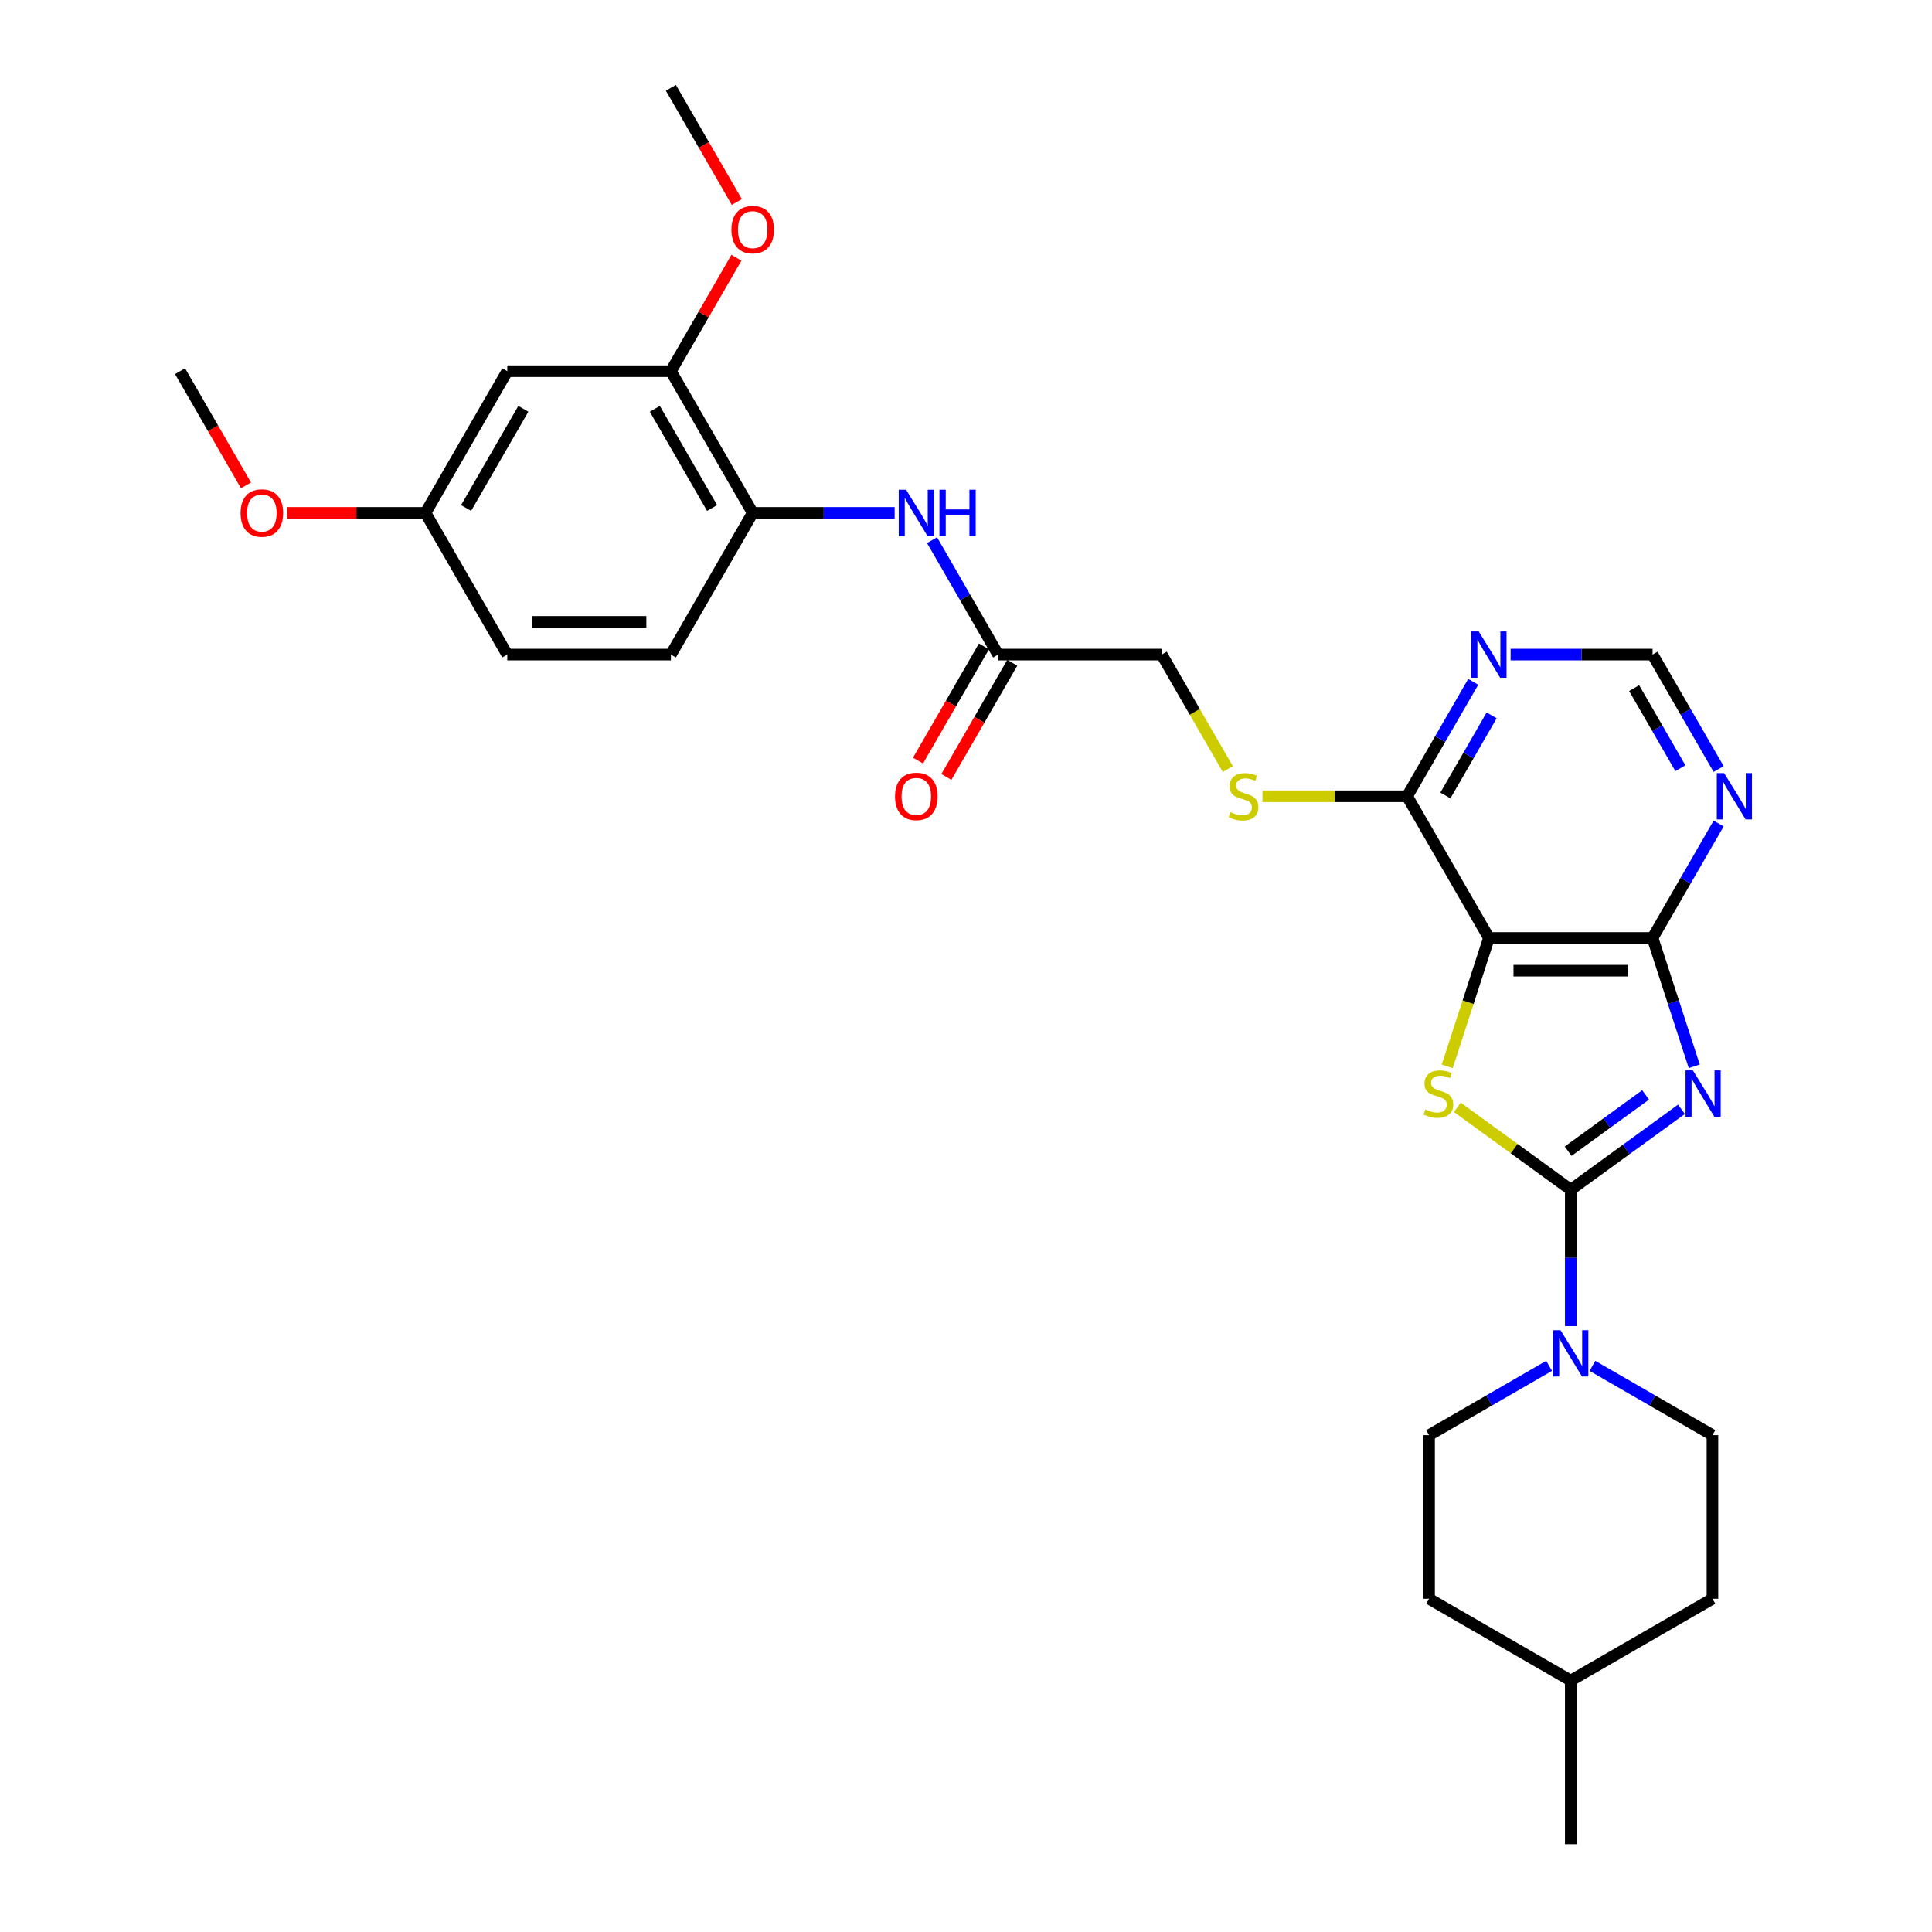 <?xml version='1.0' encoding='iso-8859-1'?>
<svg version='1.1' baseProfile='full'
              xmlns='http://www.w3.org/2000/svg'
                      xmlns:rdkit='http://www.rdkit.org/xml'
                      xmlns:xlink='http://www.w3.org/1999/xlink'
                  xml:space='preserve'
width='1000px' height='1000px' viewBox='0 0 1000 1000'>
<!-- END OF HEADER -->
<rect style='opacity:1.0;fill:#FFFFFF;stroke:none' width='1000' height='1000' x='0' y='0'> </rect>
<path class='bond-0' d='M 870.32,574.176 L 841.67,594.991' style='fill:none;fill-rule:evenodd;stroke:#0000FF;stroke-width:6px;stroke-linecap:butt;stroke-linejoin:miter;stroke-opacity:1' />
<path class='bond-0' d='M 841.67,594.991 L 813.02,615.806' style='fill:none;fill-rule:evenodd;stroke:#000000;stroke-width:6px;stroke-linecap:butt;stroke-linejoin:miter;stroke-opacity:1' />
<path class='bond-0' d='M 851.769,566.718 L 831.715,581.289' style='fill:none;fill-rule:evenodd;stroke:#0000FF;stroke-width:6px;stroke-linecap:butt;stroke-linejoin:miter;stroke-opacity:1' />
<path class='bond-0' d='M 831.715,581.289 L 811.66,595.859' style='fill:none;fill-rule:evenodd;stroke:#000000;stroke-width:6px;stroke-linecap:butt;stroke-linejoin:miter;stroke-opacity:1' />
<path class='bond-3' d='M 876.948,551.921 L 866.155,518.705' style='fill:none;fill-rule:evenodd;stroke:#0000FF;stroke-width:6px;stroke-linecap:butt;stroke-linejoin:miter;stroke-opacity:1' />
<path class='bond-3' d='M 866.155,518.705 L 855.363,485.49' style='fill:none;fill-rule:evenodd;stroke:#000000;stroke-width:6px;stroke-linecap:butt;stroke-linejoin:miter;stroke-opacity:1' />
<path class='bond-1' d='M 813.02,615.806 L 783.668,594.48' style='fill:none;fill-rule:evenodd;stroke:#000000;stroke-width:6px;stroke-linecap:butt;stroke-linejoin:miter;stroke-opacity:1' />
<path class='bond-1' d='M 783.668,594.48 L 754.316,573.155' style='fill:none;fill-rule:evenodd;stroke:#CCCC00;stroke-width:6px;stroke-linecap:butt;stroke-linejoin:miter;stroke-opacity:1' />
<path class='bond-4' d='M 813.02,615.806 L 813.02,651.094' style='fill:none;fill-rule:evenodd;stroke:#000000;stroke-width:6px;stroke-linecap:butt;stroke-linejoin:miter;stroke-opacity:1' />
<path class='bond-4' d='M 813.02,651.094 L 813.02,686.383' style='fill:none;fill-rule:evenodd;stroke:#0000FF;stroke-width:6px;stroke-linecap:butt;stroke-linejoin:miter;stroke-opacity:1' />
<path class='bond-30' d='M 749.082,551.955 L 759.88,518.722' style='fill:none;fill-rule:evenodd;stroke:#CCCC00;stroke-width:6px;stroke-linecap:butt;stroke-linejoin:miter;stroke-opacity:1' />
<path class='bond-30' d='M 759.88,518.722 L 770.678,485.49' style='fill:none;fill-rule:evenodd;stroke:#000000;stroke-width:6px;stroke-linecap:butt;stroke-linejoin:miter;stroke-opacity:1' />
<path class='bond-2' d='M 770.678,485.49 L 855.363,485.49' style='fill:none;fill-rule:evenodd;stroke:#000000;stroke-width:6px;stroke-linecap:butt;stroke-linejoin:miter;stroke-opacity:1' />
<path class='bond-2' d='M 783.381,502.427 L 842.66,502.427' style='fill:none;fill-rule:evenodd;stroke:#000000;stroke-width:6px;stroke-linecap:butt;stroke-linejoin:miter;stroke-opacity:1' />
<path class='bond-5' d='M 770.678,485.49 L 728.336,412.151' style='fill:none;fill-rule:evenodd;stroke:#000000;stroke-width:6px;stroke-linecap:butt;stroke-linejoin:miter;stroke-opacity:1' />
<path class='bond-6' d='M 855.363,485.49 L 872.461,455.874' style='fill:none;fill-rule:evenodd;stroke:#000000;stroke-width:6px;stroke-linecap:butt;stroke-linejoin:miter;stroke-opacity:1' />
<path class='bond-6' d='M 872.461,455.874 L 889.56,426.259' style='fill:none;fill-rule:evenodd;stroke:#0000FF;stroke-width:6px;stroke-linecap:butt;stroke-linejoin:miter;stroke-opacity:1' />
<path class='bond-15' d='M 801.808,706.964 L 770.745,724.899' style='fill:none;fill-rule:evenodd;stroke:#0000FF;stroke-width:6px;stroke-linecap:butt;stroke-linejoin:miter;stroke-opacity:1' />
<path class='bond-15' d='M 770.745,724.899 L 739.681,742.833' style='fill:none;fill-rule:evenodd;stroke:#000000;stroke-width:6px;stroke-linecap:butt;stroke-linejoin:miter;stroke-opacity:1' />
<path class='bond-16' d='M 824.233,706.964 L 855.296,724.899' style='fill:none;fill-rule:evenodd;stroke:#0000FF;stroke-width:6px;stroke-linecap:butt;stroke-linejoin:miter;stroke-opacity:1' />
<path class='bond-16' d='M 855.296,724.899 L 886.36,742.833' style='fill:none;fill-rule:evenodd;stroke:#000000;stroke-width:6px;stroke-linecap:butt;stroke-linejoin:miter;stroke-opacity:1' />
<path class='bond-12' d='M 728.336,412.151 L 690.896,412.151' style='fill:none;fill-rule:evenodd;stroke:#000000;stroke-width:6px;stroke-linecap:butt;stroke-linejoin:miter;stroke-opacity:1' />
<path class='bond-12' d='M 690.896,412.151 L 653.457,412.151' style='fill:none;fill-rule:evenodd;stroke:#CCCC00;stroke-width:6px;stroke-linecap:butt;stroke-linejoin:miter;stroke-opacity:1' />
<path class='bond-31' d='M 728.336,412.151 L 745.434,382.535' style='fill:none;fill-rule:evenodd;stroke:#000000;stroke-width:6px;stroke-linecap:butt;stroke-linejoin:miter;stroke-opacity:1' />
<path class='bond-31' d='M 745.434,382.535 L 762.533,352.92' style='fill:none;fill-rule:evenodd;stroke:#0000FF;stroke-width:6px;stroke-linecap:butt;stroke-linejoin:miter;stroke-opacity:1' />
<path class='bond-31' d='M 748.133,411.734 L 760.102,391.004' style='fill:none;fill-rule:evenodd;stroke:#000000;stroke-width:6px;stroke-linecap:butt;stroke-linejoin:miter;stroke-opacity:1' />
<path class='bond-31' d='M 760.102,391.004 L 772.071,370.273' style='fill:none;fill-rule:evenodd;stroke:#0000FF;stroke-width:6px;stroke-linecap:butt;stroke-linejoin:miter;stroke-opacity:1' />
<path class='bond-13' d='M 889.56,398.042 L 872.461,368.427' style='fill:none;fill-rule:evenodd;stroke:#0000FF;stroke-width:6px;stroke-linecap:butt;stroke-linejoin:miter;stroke-opacity:1' />
<path class='bond-13' d='M 872.461,368.427 L 855.363,338.811' style='fill:none;fill-rule:evenodd;stroke:#000000;stroke-width:6px;stroke-linecap:butt;stroke-linejoin:miter;stroke-opacity:1' />
<path class='bond-13' d='M 869.762,397.626 L 857.793,376.895' style='fill:none;fill-rule:evenodd;stroke:#0000FF;stroke-width:6px;stroke-linecap:butt;stroke-linejoin:miter;stroke-opacity:1' />
<path class='bond-13' d='M 857.793,376.895 L 845.825,356.164' style='fill:none;fill-rule:evenodd;stroke:#000000;stroke-width:6px;stroke-linecap:butt;stroke-linejoin:miter;stroke-opacity:1' />
<path class='bond-7' d='M 781.89,338.811 L 818.627,338.811' style='fill:none;fill-rule:evenodd;stroke:#0000FF;stroke-width:6px;stroke-linecap:butt;stroke-linejoin:miter;stroke-opacity:1' />
<path class='bond-7' d='M 818.627,338.811 L 855.363,338.811' style='fill:none;fill-rule:evenodd;stroke:#000000;stroke-width:6px;stroke-linecap:butt;stroke-linejoin:miter;stroke-opacity:1' />
<path class='bond-8' d='M 482.427,279.581 L 499.525,309.196' style='fill:none;fill-rule:evenodd;stroke:#0000FF;stroke-width:6px;stroke-linecap:butt;stroke-linejoin:miter;stroke-opacity:1' />
<path class='bond-8' d='M 499.525,309.196 L 516.624,338.811' style='fill:none;fill-rule:evenodd;stroke:#000000;stroke-width:6px;stroke-linecap:butt;stroke-linejoin:miter;stroke-opacity:1' />
<path class='bond-9' d='M 463.069,265.472 L 426.333,265.472' style='fill:none;fill-rule:evenodd;stroke:#0000FF;stroke-width:6px;stroke-linecap:butt;stroke-linejoin:miter;stroke-opacity:1' />
<path class='bond-9' d='M 426.333,265.472 L 389.596,265.472' style='fill:none;fill-rule:evenodd;stroke:#000000;stroke-width:6px;stroke-linecap:butt;stroke-linejoin:miter;stroke-opacity:1' />
<path class='bond-10' d='M 389.596,265.472 L 347.254,192.133' style='fill:none;fill-rule:evenodd;stroke:#000000;stroke-width:6px;stroke-linecap:butt;stroke-linejoin:miter;stroke-opacity:1' />
<path class='bond-10' d='M 368.577,262.94 L 338.938,211.602' style='fill:none;fill-rule:evenodd;stroke:#000000;stroke-width:6px;stroke-linecap:butt;stroke-linejoin:miter;stroke-opacity:1' />
<path class='bond-18' d='M 389.596,265.472 L 347.254,338.811' style='fill:none;fill-rule:evenodd;stroke:#000000;stroke-width:6px;stroke-linecap:butt;stroke-linejoin:miter;stroke-opacity:1' />
<path class='bond-14' d='M 347.254,192.133 L 262.569,192.133' style='fill:none;fill-rule:evenodd;stroke:#000000;stroke-width:6px;stroke-linecap:butt;stroke-linejoin:miter;stroke-opacity:1' />
<path class='bond-22' d='M 347.254,192.133 L 364.206,162.772' style='fill:none;fill-rule:evenodd;stroke:#000000;stroke-width:6px;stroke-linecap:butt;stroke-linejoin:miter;stroke-opacity:1' />
<path class='bond-22' d='M 364.206,162.772 L 381.158,133.41' style='fill:none;fill-rule:evenodd;stroke:#FF0000;stroke-width:6px;stroke-linecap:butt;stroke-linejoin:miter;stroke-opacity:1' />
<path class='bond-11' d='M 516.624,338.811 L 601.308,338.811' style='fill:none;fill-rule:evenodd;stroke:#000000;stroke-width:6px;stroke-linecap:butt;stroke-linejoin:miter;stroke-opacity:1' />
<path class='bond-17' d='M 509.29,334.577 L 492.23,364.125' style='fill:none;fill-rule:evenodd;stroke:#000000;stroke-width:6px;stroke-linecap:butt;stroke-linejoin:miter;stroke-opacity:1' />
<path class='bond-17' d='M 492.23,364.125 L 475.171,393.672' style='fill:none;fill-rule:evenodd;stroke:#FF0000;stroke-width:6px;stroke-linecap:butt;stroke-linejoin:miter;stroke-opacity:1' />
<path class='bond-17' d='M 523.958,343.046 L 506.898,372.593' style='fill:none;fill-rule:evenodd;stroke:#000000;stroke-width:6px;stroke-linecap:butt;stroke-linejoin:miter;stroke-opacity:1' />
<path class='bond-17' d='M 506.898,372.593 L 489.839,402.141' style='fill:none;fill-rule:evenodd;stroke:#FF0000;stroke-width:6px;stroke-linecap:butt;stroke-linejoin:miter;stroke-opacity:1' />
<path class='bond-19' d='M 635.525,398.076 L 618.417,368.444' style='fill:none;fill-rule:evenodd;stroke:#CCCC00;stroke-width:6px;stroke-linecap:butt;stroke-linejoin:miter;stroke-opacity:1' />
<path class='bond-19' d='M 618.417,368.444 L 601.308,338.811' style='fill:none;fill-rule:evenodd;stroke:#000000;stroke-width:6px;stroke-linecap:butt;stroke-linejoin:miter;stroke-opacity:1' />
<path class='bond-33' d='M 262.569,192.133 L 220.227,265.472' style='fill:none;fill-rule:evenodd;stroke:#000000;stroke-width:6px;stroke-linecap:butt;stroke-linejoin:miter;stroke-opacity:1' />
<path class='bond-33' d='M 270.886,211.602 L 241.246,262.94' style='fill:none;fill-rule:evenodd;stroke:#000000;stroke-width:6px;stroke-linecap:butt;stroke-linejoin:miter;stroke-opacity:1' />
<path class='bond-24' d='M 739.681,742.833 L 739.681,827.518' style='fill:none;fill-rule:evenodd;stroke:#000000;stroke-width:6px;stroke-linecap:butt;stroke-linejoin:miter;stroke-opacity:1' />
<path class='bond-23' d='M 886.36,742.833 L 886.36,827.518' style='fill:none;fill-rule:evenodd;stroke:#000000;stroke-width:6px;stroke-linecap:butt;stroke-linejoin:miter;stroke-opacity:1' />
<path class='bond-21' d='M 347.254,338.811 L 262.569,338.811' style='fill:none;fill-rule:evenodd;stroke:#000000;stroke-width:6px;stroke-linecap:butt;stroke-linejoin:miter;stroke-opacity:1' />
<path class='bond-21' d='M 334.551,321.874 L 275.272,321.874' style='fill:none;fill-rule:evenodd;stroke:#000000;stroke-width:6px;stroke-linecap:butt;stroke-linejoin:miter;stroke-opacity:1' />
<path class='bond-20' d='M 220.227,265.472 L 262.569,338.811' style='fill:none;fill-rule:evenodd;stroke:#000000;stroke-width:6px;stroke-linecap:butt;stroke-linejoin:miter;stroke-opacity:1' />
<path class='bond-26' d='M 220.227,265.472 L 184.447,265.472' style='fill:none;fill-rule:evenodd;stroke:#000000;stroke-width:6px;stroke-linecap:butt;stroke-linejoin:miter;stroke-opacity:1' />
<path class='bond-26' d='M 184.447,265.472 L 148.668,265.472' style='fill:none;fill-rule:evenodd;stroke:#FF0000;stroke-width:6px;stroke-linecap:butt;stroke-linejoin:miter;stroke-opacity:1' />
<path class='bond-27' d='M 381.373,104.55 L 364.313,75.002' style='fill:none;fill-rule:evenodd;stroke:#FF0000;stroke-width:6px;stroke-linecap:butt;stroke-linejoin:miter;stroke-opacity:1' />
<path class='bond-27' d='M 364.313,75.002 L 347.254,45.455' style='fill:none;fill-rule:evenodd;stroke:#000000;stroke-width:6px;stroke-linecap:butt;stroke-linejoin:miter;stroke-opacity:1' />
<path class='bond-25' d='M 886.36,827.518 L 813.02,869.861' style='fill:none;fill-rule:evenodd;stroke:#000000;stroke-width:6px;stroke-linecap:butt;stroke-linejoin:miter;stroke-opacity:1' />
<path class='bond-32' d='M 739.681,827.518 L 813.02,869.861' style='fill:none;fill-rule:evenodd;stroke:#000000;stroke-width:6px;stroke-linecap:butt;stroke-linejoin:miter;stroke-opacity:1' />
<path class='bond-29' d='M 813.02,869.861 L 813.02,954.545' style='fill:none;fill-rule:evenodd;stroke:#000000;stroke-width:6px;stroke-linecap:butt;stroke-linejoin:miter;stroke-opacity:1' />
<path class='bond-28' d='M 127.318,251.228 L 110.259,221.681' style='fill:none;fill-rule:evenodd;stroke:#FF0000;stroke-width:6px;stroke-linecap:butt;stroke-linejoin:miter;stroke-opacity:1' />
<path class='bond-28' d='M 110.259,221.681 L 93.2,192.133' style='fill:none;fill-rule:evenodd;stroke:#000000;stroke-width:6px;stroke-linecap:butt;stroke-linejoin:miter;stroke-opacity:1' />
<path  class='atom-0' d='M 876.231 554.038
L 884.089 566.741
Q 884.868 567.994, 886.122 570.264
Q 887.375 572.534, 887.443 572.669
L 887.443 554.038
L 890.627 554.038
L 890.627 578.021
L 887.341 578.021
L 878.907 564.133
Q 877.924 562.507, 876.874 560.644
Q 875.858 558.781, 875.553 558.205
L 875.553 578.021
L 872.437 578.021
L 872.437 554.038
L 876.231 554.038
' fill='#0000FF'/>
<path  class='atom-2' d='M 737.734 574.261
Q 738.005 574.363, 739.123 574.837
Q 740.241 575.311, 741.46 575.616
Q 742.714 575.887, 743.933 575.887
Q 746.203 575.887, 747.524 574.803
Q 748.845 573.685, 748.845 571.754
Q 748.845 570.433, 748.167 569.62
Q 747.524 568.807, 746.508 568.367
Q 745.491 567.927, 743.798 567.419
Q 741.664 566.775, 740.376 566.165
Q 739.123 565.556, 738.208 564.268
Q 737.328 562.981, 737.328 560.813
Q 737.328 557.798, 739.36 555.935
Q 741.426 554.072, 745.491 554.072
Q 748.269 554.072, 751.419 555.393
L 750.64 558.002
Q 747.761 556.816, 745.593 556.816
Q 743.256 556.816, 741.968 557.798
Q 740.681 558.747, 740.715 560.407
Q 740.715 561.694, 741.359 562.473
Q 742.036 563.252, 742.985 563.692
Q 743.967 564.133, 745.593 564.641
Q 747.761 565.318, 749.048 565.996
Q 750.335 566.673, 751.25 568.062
Q 752.198 569.417, 752.198 571.754
Q 752.198 575.074, 749.963 576.869
Q 747.761 578.631, 744.069 578.631
Q 741.935 578.631, 740.309 578.157
Q 738.717 577.716, 736.82 576.937
L 737.734 574.261
' fill='#CCCC00'/>
<path  class='atom-5' d='M 807.719 688.5
L 815.578 701.202
Q 816.357 702.456, 817.61 704.725
Q 818.864 706.995, 818.931 707.13
L 818.931 688.5
L 822.116 688.5
L 822.116 712.482
L 818.83 712.482
L 810.395 698.594
Q 809.413 696.968, 808.363 695.105
Q 807.347 693.242, 807.042 692.666
L 807.042 712.482
L 803.925 712.482
L 803.925 688.5
L 807.719 688.5
' fill='#0000FF'/>
<path  class='atom-7' d='M 892.404 400.159
L 900.263 412.862
Q 901.042 414.115, 902.295 416.385
Q 903.549 418.654, 903.616 418.79
L 903.616 400.159
L 906.8 400.159
L 906.8 424.142
L 903.515 424.142
L 895.08 410.254
Q 894.098 408.628, 893.048 406.765
Q 892.031 404.901, 891.727 404.326
L 891.727 424.142
L 888.61 424.142
L 888.61 400.159
L 892.404 400.159
' fill='#0000FF'/>
<path  class='atom-8' d='M 765.377 326.82
L 773.236 339.523
Q 774.015 340.776, 775.268 343.046
Q 776.521 345.315, 776.589 345.451
L 776.589 326.82
L 779.773 326.82
L 779.773 350.803
L 776.487 350.803
L 768.053 336.914
Q 767.07 335.288, 766.02 333.425
Q 765.004 331.562, 764.699 330.986
L 764.699 350.803
L 761.583 350.803
L 761.583 326.82
L 765.377 326.82
' fill='#0000FF'/>
<path  class='atom-9' d='M 468.98 253.481
L 476.839 266.183
Q 477.618 267.437, 478.871 269.706
Q 480.124 271.976, 480.192 272.111
L 480.192 253.481
L 483.376 253.481
L 483.376 277.463
L 480.091 277.463
L 471.656 263.575
Q 470.674 261.949, 469.624 260.086
Q 468.607 258.223, 468.302 257.647
L 468.302 277.463
L 465.186 277.463
L 465.186 253.481
L 468.98 253.481
' fill='#0000FF'/>
<path  class='atom-9' d='M 486.256 253.481
L 489.508 253.481
L 489.508 263.677
L 501.77 263.677
L 501.77 253.481
L 505.022 253.481
L 505.022 277.463
L 501.77 277.463
L 501.77 266.387
L 489.508 266.387
L 489.508 277.463
L 486.256 277.463
L 486.256 253.481
' fill='#0000FF'/>
<path  class='atom-13' d='M 636.876 420.382
Q 637.147 420.484, 638.265 420.958
Q 639.383 421.432, 640.602 421.737
Q 641.856 422.008, 643.075 422.008
Q 645.345 422.008, 646.666 420.924
Q 647.987 419.806, 647.987 417.875
Q 647.987 416.554, 647.309 415.741
Q 646.666 414.928, 645.649 414.488
Q 644.633 414.047, 642.939 413.539
Q 640.805 412.896, 639.518 412.286
Q 638.265 411.676, 637.35 410.389
Q 636.47 409.102, 636.47 406.934
Q 636.47 403.919, 638.502 402.056
Q 640.568 400.193, 644.633 400.193
Q 647.411 400.193, 650.561 401.514
L 649.782 404.122
Q 646.903 402.937, 644.735 402.937
Q 642.398 402.937, 641.11 403.919
Q 639.823 404.868, 639.857 406.527
Q 639.857 407.815, 640.501 408.594
Q 641.178 409.373, 642.127 409.813
Q 643.109 410.254, 644.735 410.762
Q 646.903 411.439, 648.19 412.117
Q 649.477 412.794, 650.392 414.183
Q 651.34 415.538, 651.34 417.875
Q 651.34 421.195, 649.105 422.99
Q 646.903 424.752, 643.21 424.752
Q 641.076 424.752, 639.45 424.277
Q 637.858 423.837, 635.961 423.058
L 636.876 420.382
' fill='#CCCC00'/>
<path  class='atom-18' d='M 463.272 412.218
Q 463.272 406.46, 466.118 403.242
Q 468.963 400.024, 474.281 400.024
Q 479.599 400.024, 482.445 403.242
Q 485.29 406.46, 485.29 412.218
Q 485.29 418.045, 482.411 421.364
Q 479.532 424.65, 474.281 424.65
Q 468.997 424.65, 466.118 421.364
Q 463.272 418.078, 463.272 412.218
M 474.281 421.94
Q 477.94 421.94, 479.904 419.501
Q 481.903 417.028, 481.903 412.218
Q 481.903 407.51, 479.904 405.139
Q 477.94 402.734, 474.281 402.734
Q 470.623 402.734, 468.624 405.105
Q 466.66 407.476, 466.66 412.218
Q 466.66 417.062, 468.624 419.501
Q 470.623 421.94, 474.281 421.94
' fill='#FF0000'/>
<path  class='atom-23' d='M 378.587 118.861
Q 378.587 113.103, 381.433 109.885
Q 384.278 106.667, 389.596 106.667
Q 394.915 106.667, 397.76 109.885
Q 400.605 113.103, 400.605 118.861
Q 400.605 124.688, 397.726 128.007
Q 394.847 131.293, 389.596 131.293
Q 384.312 131.293, 381.433 128.007
Q 378.587 124.722, 378.587 118.861
M 389.596 128.583
Q 393.255 128.583, 395.219 126.144
Q 397.218 123.672, 397.218 118.861
Q 397.218 114.153, 395.219 111.782
Q 393.255 109.377, 389.596 109.377
Q 385.938 109.377, 383.939 111.748
Q 381.975 114.119, 381.975 118.861
Q 381.975 123.705, 383.939 126.144
Q 385.938 128.583, 389.596 128.583
' fill='#FF0000'/>
<path  class='atom-27' d='M 124.533 265.54
Q 124.533 259.781, 127.378 256.563
Q 130.224 253.345, 135.542 253.345
Q 140.86 253.345, 143.706 256.563
Q 146.551 259.781, 146.551 265.54
Q 146.551 271.366, 143.672 274.686
Q 140.792 277.972, 135.542 277.972
Q 130.258 277.972, 127.378 274.686
Q 124.533 271.4, 124.533 265.54
M 135.542 275.262
Q 139.2 275.262, 141.165 272.823
Q 143.164 270.35, 143.164 265.54
Q 143.164 260.831, 141.165 258.46
Q 139.2 256.055, 135.542 256.055
Q 131.884 256.055, 129.885 258.426
Q 127.92 260.798, 127.92 265.54
Q 127.92 270.384, 129.885 272.823
Q 131.884 275.262, 135.542 275.262
' fill='#FF0000'/>
</svg>
